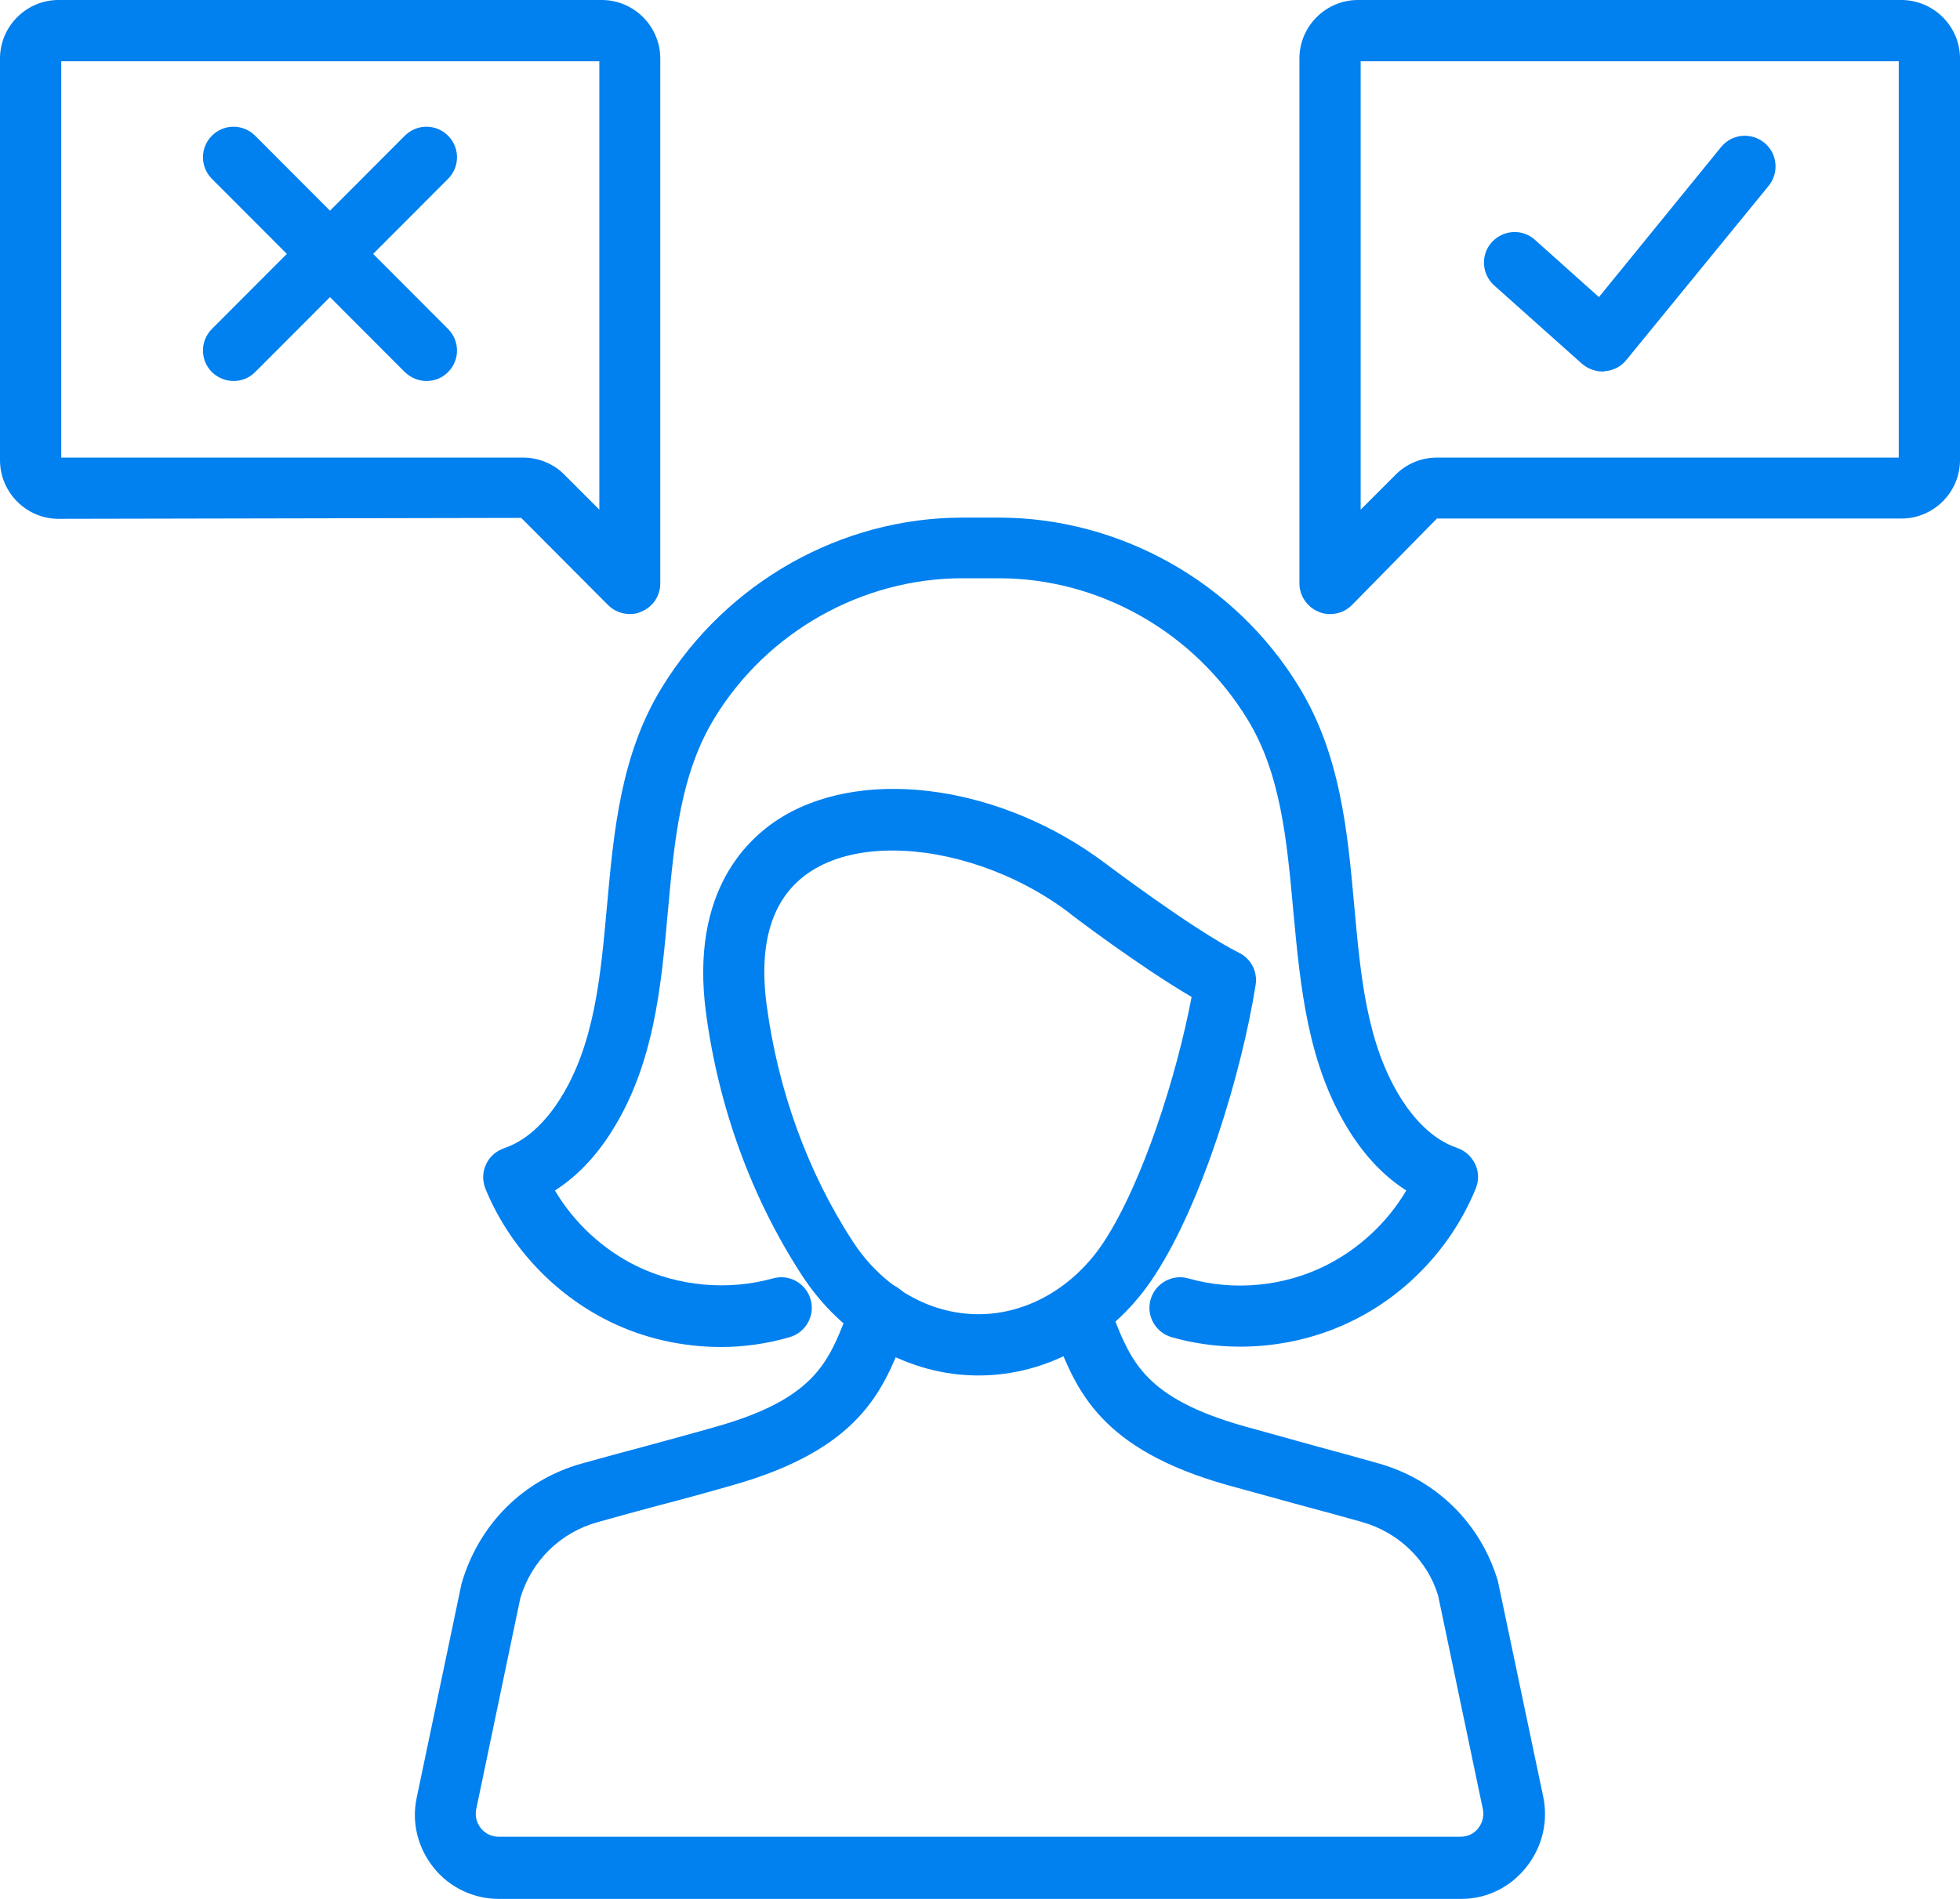 <?xml version="1.0" encoding="UTF-8"?>
<!-- Generator: Adobe Illustrator 28.2.0, SVG Export Plug-In . SVG Version: 6.00 Build 0)  -->
<svg xmlns="http://www.w3.org/2000/svg" xmlns:xlink="http://www.w3.org/1999/xlink" version="1.1" id="Konsultacje-eksperckie" x="0px" y="0px" viewBox="0 0 64 62" style="enable-background:new 0 0 64 62;" xml:space="preserve">
<g>
	<g>
		<g>
			<g id="XMLID_1853_">
				<path style="fill:#0180EF;" d="M52.33,12.13c-0.24,0-0.48-0.09-0.67-0.25l-2.87-2.56c-0.41-0.37-0.45-1-0.08-1.41      c0.37-0.41,1-0.45,1.41-0.08l2.09,1.87L56.2,4.8c0.35-0.43,0.98-0.49,1.41-0.14c0.43,0.35,0.49,0.98,0.14,1.41l-4.65,5.69      c-0.17,0.21-0.42,0.34-0.7,0.36C52.38,12.13,52.36,12.13,52.33,12.13z"></path>
			</g>
			<path style="fill:#0180EF;" d="M43.43,20.05c-0.13,0-0.26-0.02-0.38-0.08c-0.37-0.15-0.62-0.52-0.62-0.92V1.91     c0-1.05,0.86-1.91,1.91-1.91h17.74C63.14,0,64,0.86,64,1.91v13.11c0,1.05-0.86,1.91-1.91,1.91H46.92l-2.78,2.83     C43.95,19.95,43.7,20.05,43.43,20.05z M44.43,2v14.64l1.14-1.14c0.36-0.36,0.84-0.56,1.35-0.56H62V2H44.43z"></path>
			<g>
				<path style="fill:#0180EF;" d="M13.93,12.44c-0.26,0-0.51-0.1-0.71-0.29l-6.3-6.31c-0.39-0.39-0.39-1.02,0-1.41      c0.39-0.39,1.02-0.39,1.41,0l6.3,6.31c0.39,0.39,0.39,1.02,0,1.41C14.44,12.34,14.19,12.44,13.93,12.44z"></path>
				<path style="fill:#0180EF;" d="M7.63,12.44c-0.26,0-0.51-0.1-0.71-0.29c-0.39-0.39-0.39-1.02,0-1.41l6.3-6.31      c0.39-0.39,1.02-0.39,1.41,0c0.39,0.39,0.39,1.02,0,1.41l-6.3,6.31C8.14,12.34,7.89,12.44,7.63,12.44z"></path>
			</g>
			<path style="fill:#0180EF;" d="M20.57,20.05c-0.26,0-0.52-0.1-0.71-0.29l-2.84-2.85L1.91,16.94C0.86,16.94,0,16.08,0,15.02V1.91     C0,0.86,0.86,0,1.91,0h17.74c1.05,0,1.91,0.86,1.91,1.91v17.14c0,0.4-0.24,0.77-0.62,0.92C20.82,20.03,20.69,20.05,20.57,20.05z      M2,14.94h15.08c0.5,0,1,0.2,1.35,0.56l1.14,1.14V2H2V14.94z M19.65,2L19.65,2L19.65,2z"></path>
		</g>
		<g>
			<path style="fill:#0180EF;" d="M23.55,43.98c-1.26,0-2.53-0.28-3.66-0.84c-1.81-0.89-3.28-2.47-4.04-4.33     c-0.1-0.25-0.1-0.54,0.02-0.79c0.11-0.25,0.33-0.44,0.59-0.53c0.86-0.29,1.47-1.04,1.83-1.61c1.12-1.78,1.32-3.97,1.53-6.3     c0.22-2.44,0.45-4.95,1.79-7.13c2.11-3.44,5.86-5.55,9.82-5.55h1.18c3.96,0,7.71,2.11,9.79,5.5c1.37,2.22,1.6,4.74,1.82,7.17     c0.21,2.33,0.41,4.52,1.53,6.3c0.36,0.57,0.97,1.32,1.83,1.61c0.26,0.09,0.47,0.28,0.59,0.53c0.12,0.25,0.12,0.54,0.02,0.79     c-0.76,1.87-2.23,3.45-4.04,4.33c-1.81,0.89-3.96,1.08-5.89,0.53c-0.53-0.15-0.84-0.7-0.69-1.23c0.15-0.53,0.71-0.84,1.23-0.69     c1.47,0.42,3.1,0.27,4.47-0.41c1.09-0.54,2.03-1.41,2.65-2.46c-0.71-0.45-1.34-1.11-1.86-1.94c-1.37-2.18-1.6-4.73-1.83-7.19     c-0.21-2.31-0.41-4.49-1.5-6.26c-1.75-2.86-4.85-4.6-8.12-4.6h-1.18c-3.27,0-6.37,1.74-8.09,4.55c-1.12,1.82-1.32,4-1.53,6.31     c-0.22,2.46-0.45,5-1.83,7.19c-0.52,0.83-1.15,1.49-1.86,1.94c0.62,1.05,1.56,1.92,2.65,2.46c1.37,0.67,3,0.82,4.47,0.41     c0.53-0.15,1.08,0.16,1.23,0.69c0.15,0.53-0.16,1.08-0.69,1.23C25.06,43.87,24.3,43.98,23.55,43.98z"></path>
			<path style="fill:#0180EF;" d="M47.71,62H16.29c-0.83,0-1.61-0.37-2.13-1.02c-0.52-0.65-0.73-1.48-0.55-2.3l1.46-6.97     c0.57-1.96,2.03-3.39,3.91-3.92c0.67-0.19,1.35-0.37,2.02-0.55c0.8-0.22,1.59-0.43,2.39-0.66c3.18-0.9,3.65-2.09,4.24-3.59     l0.2-0.5c0.21-0.51,0.8-0.75,1.31-0.54c0.51,0.21,0.75,0.8,0.54,1.31l-0.19,0.46c-0.67,1.69-1.43,3.6-5.56,4.77     c-0.8,0.23-1.6,0.45-2.41,0.66c-0.67,0.18-1.34,0.36-2.01,0.55c-1.22,0.34-2.16,1.27-2.52,2.48l-1.44,6.89     c-0.06,0.3,0.07,0.52,0.15,0.62c0.08,0.1,0.27,0.28,0.58,0.28h31.41c0.31,0,0.5-0.17,0.58-0.28c0.08-0.1,0.21-0.32,0.15-0.62     l-1.46-6.97c-0.34-1.14-1.28-2.07-2.5-2.41c-0.67-0.19-1.34-0.37-2.01-0.55c-0.8-0.22-1.6-0.44-2.4-0.66     c-4.13-1.17-4.89-3.09-5.56-4.78l-0.19-0.46c-0.21-0.51,0.03-1.1,0.54-1.31c0.51-0.21,1.09,0.03,1.31,0.54l0.2,0.5     c0.59,1.5,1.06,2.68,4.25,3.59c0.79,0.22,1.59,0.44,2.38,0.66c0.68,0.18,1.35,0.37,2.03,0.56c1.89,0.53,3.34,1.96,3.9,3.84     l1.48,7.04c0.17,0.81-0.03,1.65-0.55,2.3C49.31,61.63,48.54,62,47.71,62z"></path>
			<path style="fill:#0180EF;" d="M31.95,44.91c-2.28,0-4.44-1.23-5.77-3.28c-1.64-2.52-2.72-5.48-3.13-8.58     c-0.52-3.98,1.38-5.73,2.56-6.42c2.74-1.6,7.14-0.95,10.47,1.55c0.03,0.02,2.87,2.17,4.38,2.93c0.39,0.19,0.61,0.62,0.54,1.05     c-0.46,2.89-1.73,7.07-3.28,9.46C36.39,43.69,34.23,44.91,31.95,44.91z M29.14,27.77c-0.96,0-1.83,0.19-2.52,0.59     c-1.34,0.78-1.87,2.27-1.59,4.43c0.37,2.8,1.34,5.48,2.82,7.75c0.97,1.49,2.5,2.37,4.1,2.37c1.6,0,3.13-0.89,4.1-2.37     c1.27-1.95,2.37-5.41,2.86-7.99c-1.68-0.98-3.93-2.68-4.03-2.77C33.15,28.48,30.99,27.77,29.14,27.77z"></path>
		</g>
	</g>
</g>
</svg>

